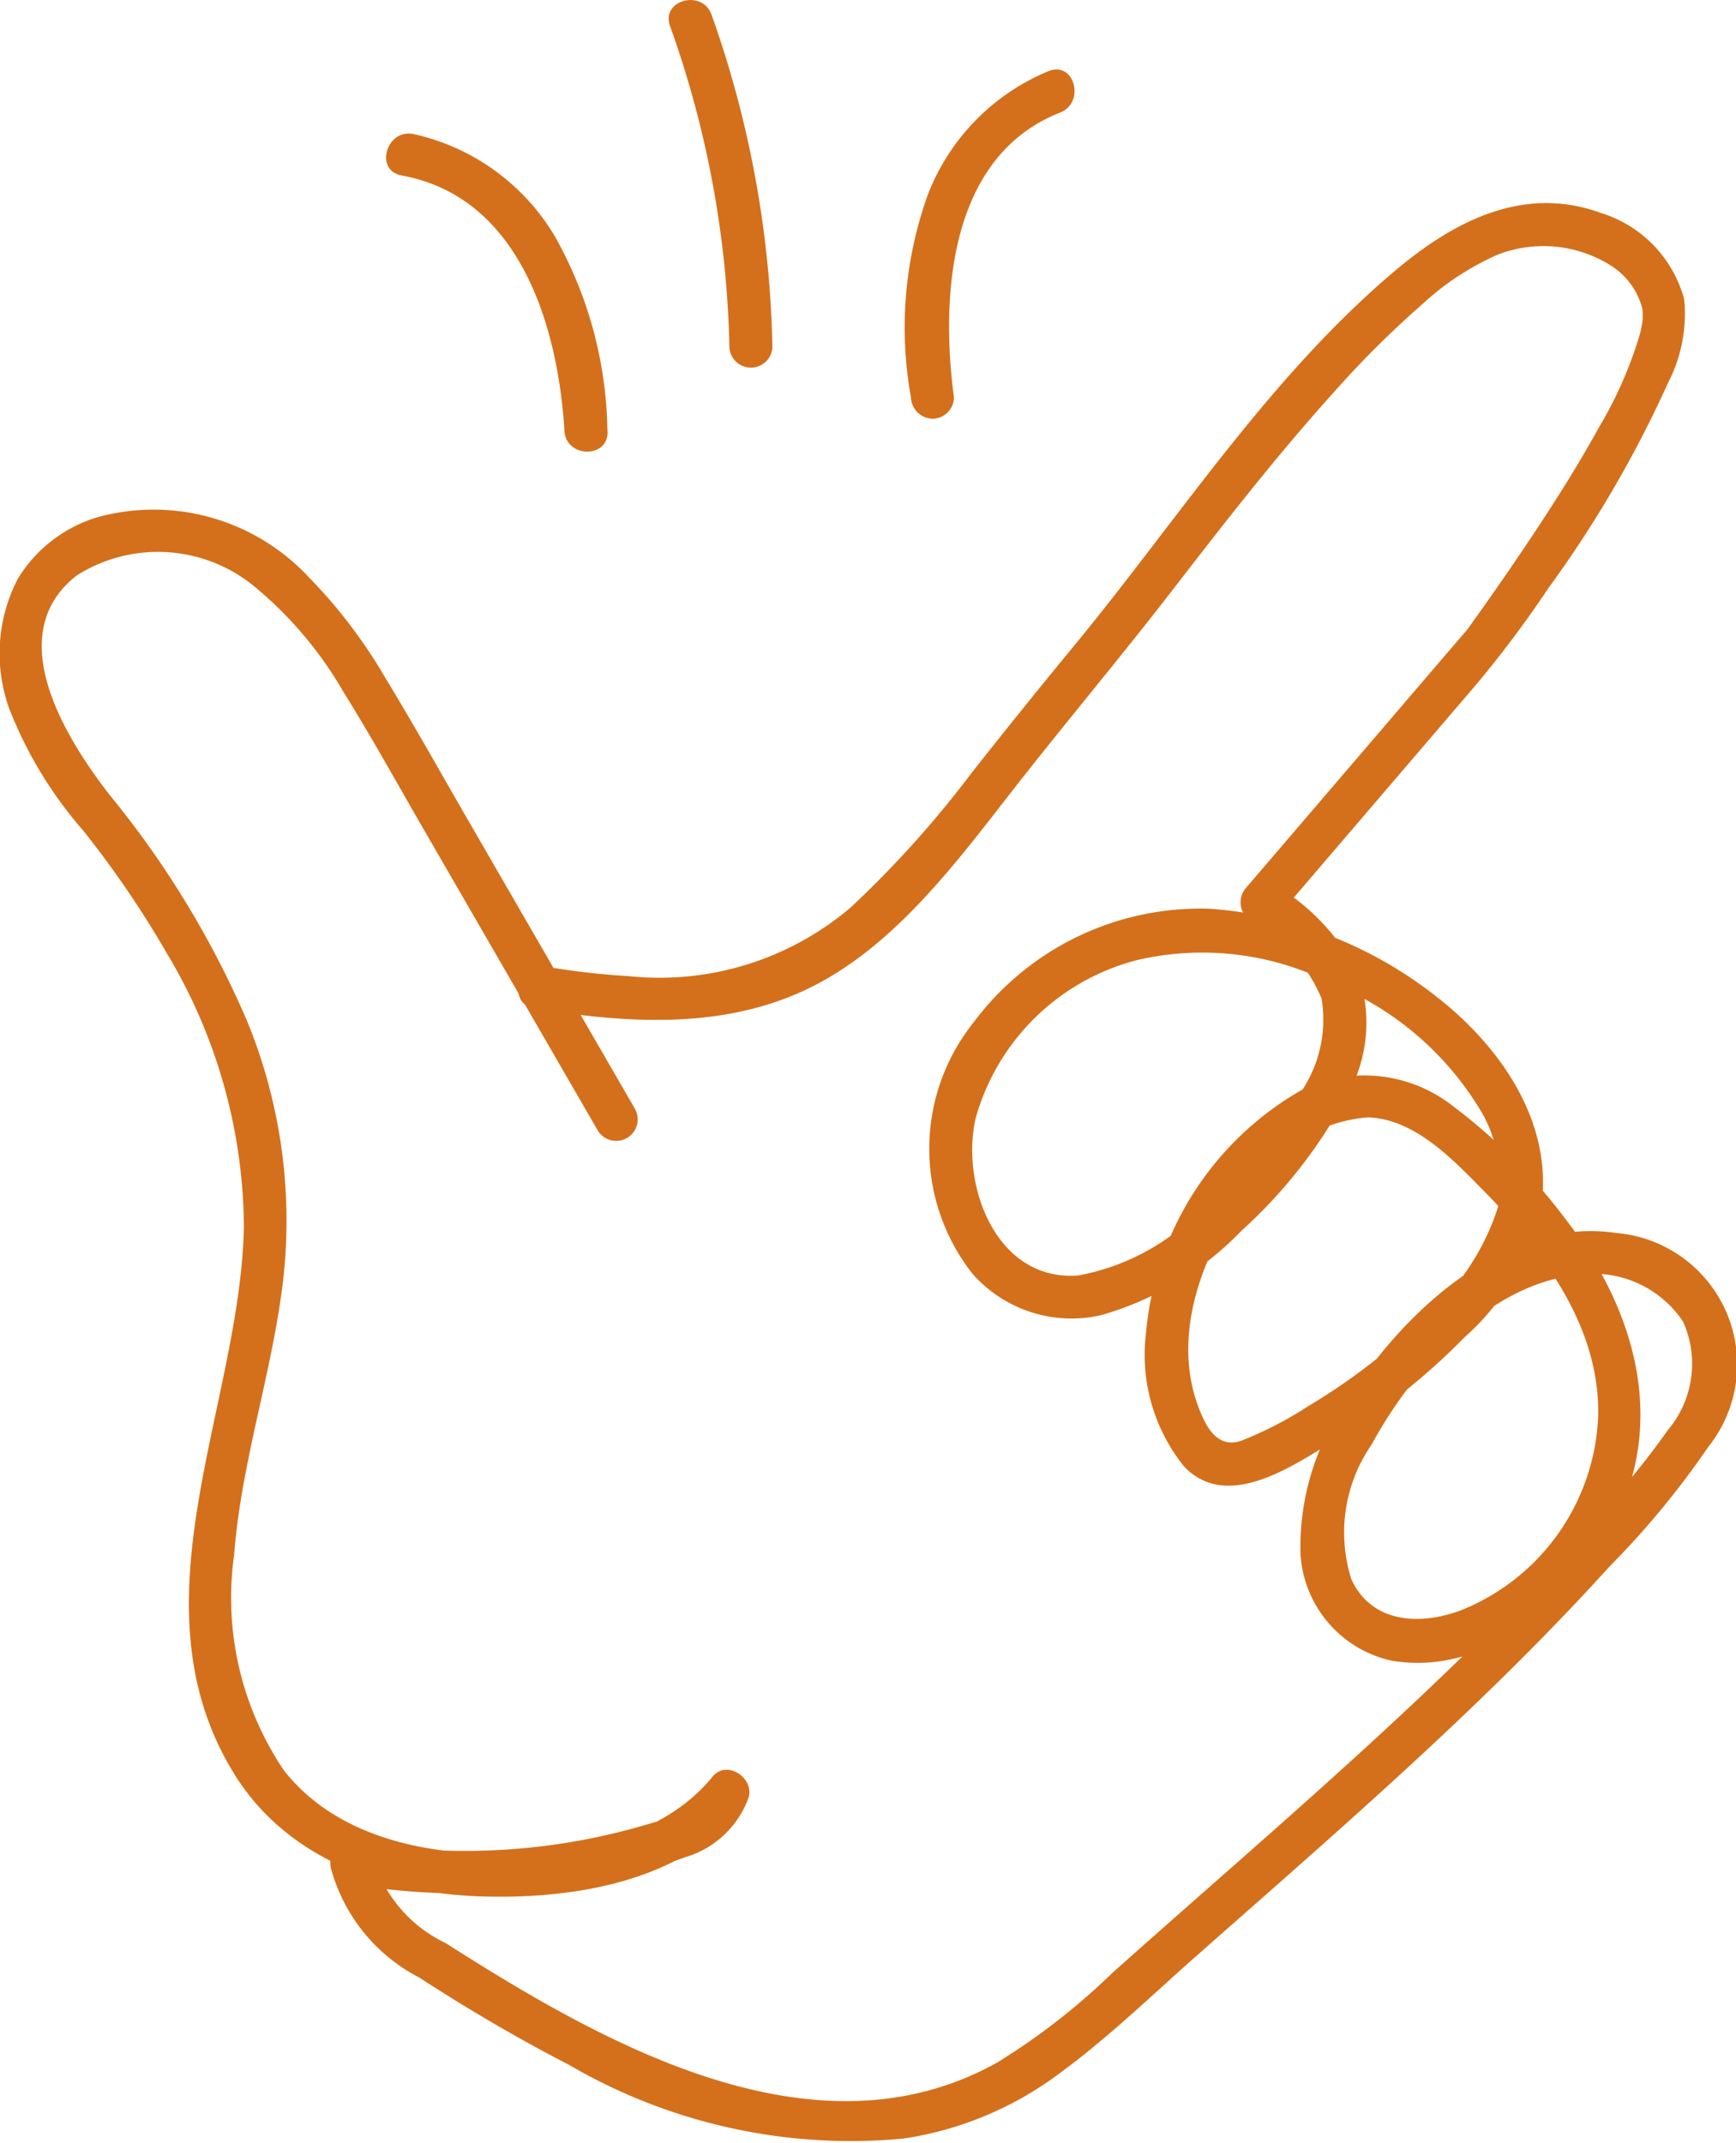 <?xml version="1.0" encoding="UTF-8"?>
<svg xmlns="http://www.w3.org/2000/svg" width="45.653" height="56.333" viewBox="0 0 45.653 56.333">
  <g id="Group_1062" data-name="Group 1062" transform="translate(-1604.619 -206.766)">
    <g id="Group_1062-2" data-name="Group 1062" transform="translate(1604.619 212.112)">
      <path id="Path_193" data-name="Path 193" d="M1618.67,242.1c2.368.391,4.882.567,7.115-.476,2.313-1.08,3.973-3.345,5.5-5.3,1.374-1.755,2.809-3.459,4.172-5.223,1.379-1.784,2.766-3.569,4.281-5.242a25.558,25.558,0,0,1,2.275-2.259,7.157,7.157,0,0,1,1.993-1.312,3.328,3.328,0,0,1,2.995.3,1.889,1.889,0,0,1,.809,1.126c.018.087,0-.045.007.09,0,.06,0,.12,0,.18a2.569,2.569,0,0,1-.083.431,10.77,10.77,0,0,1-1.069,2.419c-.5.908-1.052,1.788-1.623,2.653-.484.735-.984,1.458-1.493,2.176-.088.124-.179.247-.265.373-.016.023-.12.165-.05.075l.013-.017c-.081.1-.166.193-.249.29l-5.44,6.351-.155.181a.576.576,0,0,0,.115.889,4.086,4.086,0,0,1,1.856,2.041,3.381,3.381,0,0,1-.681,2.643,13.054,13.054,0,0,1-2.511,2.924,6.013,6.013,0,0,1-3.2,1.71c-2.162.177-3.119-2.382-2.7-4.154a5.948,5.948,0,0,1,4.217-4.13,7.537,7.537,0,0,1,5.124.6,8.118,8.118,0,0,1,4,3.464,3.736,3.736,0,0,1,.385,2.44,6.361,6.361,0,0,1-2.058,2.991,16.407,16.407,0,0,1-2.939,2.233,9.877,9.877,0,0,1-1.745.9c-.66.229-.961-.414-1.155-.952-.726-2.02.279-4.393,1.612-5.928a3.917,3.917,0,0,1,2.872-1.62c1.233.045,2.222,1.1,3.03,1.918,1.569,1.589,3.08,3.6,3.022,5.942a5.743,5.743,0,0,1-3.61,5.1c-1.073.4-2.337.346-2.878-.811a4.06,4.06,0,0,1,.534-3.552c1.073-1.987,3.108-4.262,5.508-4.468a2.839,2.839,0,0,1,2.678,1.239,2.7,2.7,0,0,1-.393,2.846,22.277,22.277,0,0,1-2.277,2.721c-.916,1.014-1.867,2-2.841,2.953-2.018,1.985-4.132,3.868-6.255,5.739-1.086.957-2.175,1.912-3.254,2.877a17.55,17.55,0,0,1-3.011,2.34c-4.818,2.7-10.426-.536-14.509-3.136a3.606,3.606,0,0,1-1.92-2.268l-.7.7a18.572,18.572,0,0,0,6.092.026,13.8,13.8,0,0,0,2.823-.715,2.531,2.531,0,0,0,1.673-1.572c.15-.514-.578-1-.946-.55-1.332,1.631-3.577,2.013-5.575,2.03-2.074.017-4.34-.475-5.693-2.18a8.106,8.106,0,0,1-1.317-5.68c.187-2.438,1-4.784,1.288-7.21a13.82,13.82,0,0,0-.961-6.854,24.864,24.864,0,0,0-3.592-5.9c-1.151-1.479-2.881-4.221-.871-5.782a3.993,3.993,0,0,1,4.74.351,10.2,10.2,0,0,1,2.271,2.713c.728,1.166,1.394,2.373,2.081,3.562l4.61,7.972a.566.566,0,0,0,.977-.571l-4.422-7.646c-.7-1.212-1.384-2.437-2.112-3.632a13.577,13.577,0,0,0-2.058-2.715,5.575,5.575,0,0,0-5.516-1.571,3.692,3.692,0,0,0-2.13,1.638,4.263,4.263,0,0,0-.212,3.42,10.89,10.89,0,0,0,1.944,3.194,26.353,26.353,0,0,1,2.2,3.231,14.115,14.115,0,0,1,2.02,7.188c-.1,4.718-3.025,9.872-.262,14.361,1.389,2.256,3.954,3.15,6.494,3.232,2.416.078,5.277-.374,6.9-2.355l-.946-.55c-.187.643-1.026.849-1.59,1.015a16.808,16.808,0,0,1-7.606.455.575.575,0,0,0-.7.7,4.58,4.58,0,0,0,2.323,2.869c1.268.824,2.59,1.6,3.933,2.292a14.7,14.7,0,0,0,8.8,1.94,9.08,9.08,0,0,0,4.071-1.69c1.286-.938,2.438-2.057,3.63-3.109,2.509-2.215,5.04-4.409,7.449-6.732,1.176-1.134,2.323-2.3,3.419-3.509a22.526,22.526,0,0,0,2.591-3.137,3.469,3.469,0,0,0-2.4-5.627c-2.893-.438-5.536,2.006-6.989,4.247a6.693,6.693,0,0,0-1.33,4.207,3.06,3.06,0,0,0,2.367,2.781c2.644.482,5.184-1.836,6.112-4.119,1.08-2.658.132-5.381-1.552-7.538a14.94,14.94,0,0,0-2.925-2.921,3.765,3.765,0,0,0-3.962-.423,8.166,8.166,0,0,0-4.1,6.363,4.673,4.673,0,0,0,1,3.541c1.131,1.19,2.858-.018,3.952-.684a17.671,17.671,0,0,0,3.429-2.722,6.352,6.352,0,0,0,2.024-3.539c.261-2.181-1.133-4.139-2.776-5.412a10.888,10.888,0,0,0-5.946-2.306,7.439,7.439,0,0,0-6.221,2.987,5.318,5.318,0,0,0-.024,6.614,3.474,3.474,0,0,0,3.383,1.081,8.265,8.265,0,0,0,3.692-2.224,13.05,13.05,0,0,0,2.706-3.431,3.894,3.894,0,0,0,.374-3.263,5.593,5.593,0,0,0-2.272-2.423l.115.888,5.243-6.122a29.292,29.292,0,0,0,1.9-2.537,30.33,30.33,0,0,0,3.153-5.412,3.932,3.932,0,0,0,.417-2.183,3.266,3.266,0,0,0-2.2-2.27c-2.046-.743-3.891.242-5.423,1.539-3.312,2.8-5.694,6.537-8.434,9.858q-1.359,1.649-2.681,3.325a27.622,27.622,0,0,1-3.176,3.534,7.763,7.763,0,0,1-5.845,1.81,19.92,19.92,0,0,1-2.188-.251c-.713-.118-1.019.972-.3,1.091Z" transform="translate(-1604.619 -220.94)" fill="#d4701b"></path>
    </g>
    <g id="Group_1063" data-name="Group 1063" transform="translate(1622.203 206.766)">
      <path id="Path_194" data-name="Path 194" d="M1653.965,215.866a27.574,27.574,0,0,0-1.6-8.713c-.244-.68-1.338-.387-1.091.3a26.579,26.579,0,0,1,1.56,8.412.566.566,0,0,0,1.132,0Z" transform="translate(-1651.237 -206.766)" fill="#d4701b"></path>
    </g>
    <g id="Group_1064" data-name="Group 1064" transform="translate(1628.427 208.592)">
      <path id="Path_195" data-name="Path 195" d="M1669.016,220.223c-.352-2.646-.138-6.331,2.793-7.483.67-.263.378-1.358-.3-1.091a5.759,5.759,0,0,0-3.17,3.226,10.316,10.316,0,0,0-.454,5.348.585.585,0,0,0,.566.566.568.568,0,0,0,.566-.566Z" transform="translate(-1667.738 -211.607)" fill="#d4701b"></path>
    </g>
    <g id="Group_1065" data-name="Group 1065" transform="translate(1614.772 210.278)">
      <path id="Path_196" data-name="Path 196" d="M1637.358,223.892a10.715,10.715,0,0,0-1.384-5.118,5.769,5.769,0,0,0-3.727-2.688c-.712-.129-1.017.961-.3,1.091,3.116.565,4.113,3.981,4.281,6.715.044.723,1.176.728,1.132,0Z" transform="translate(-1631.537 -216.076)" fill="#d4701b"></path>
    </g>
  </g>
</svg>
